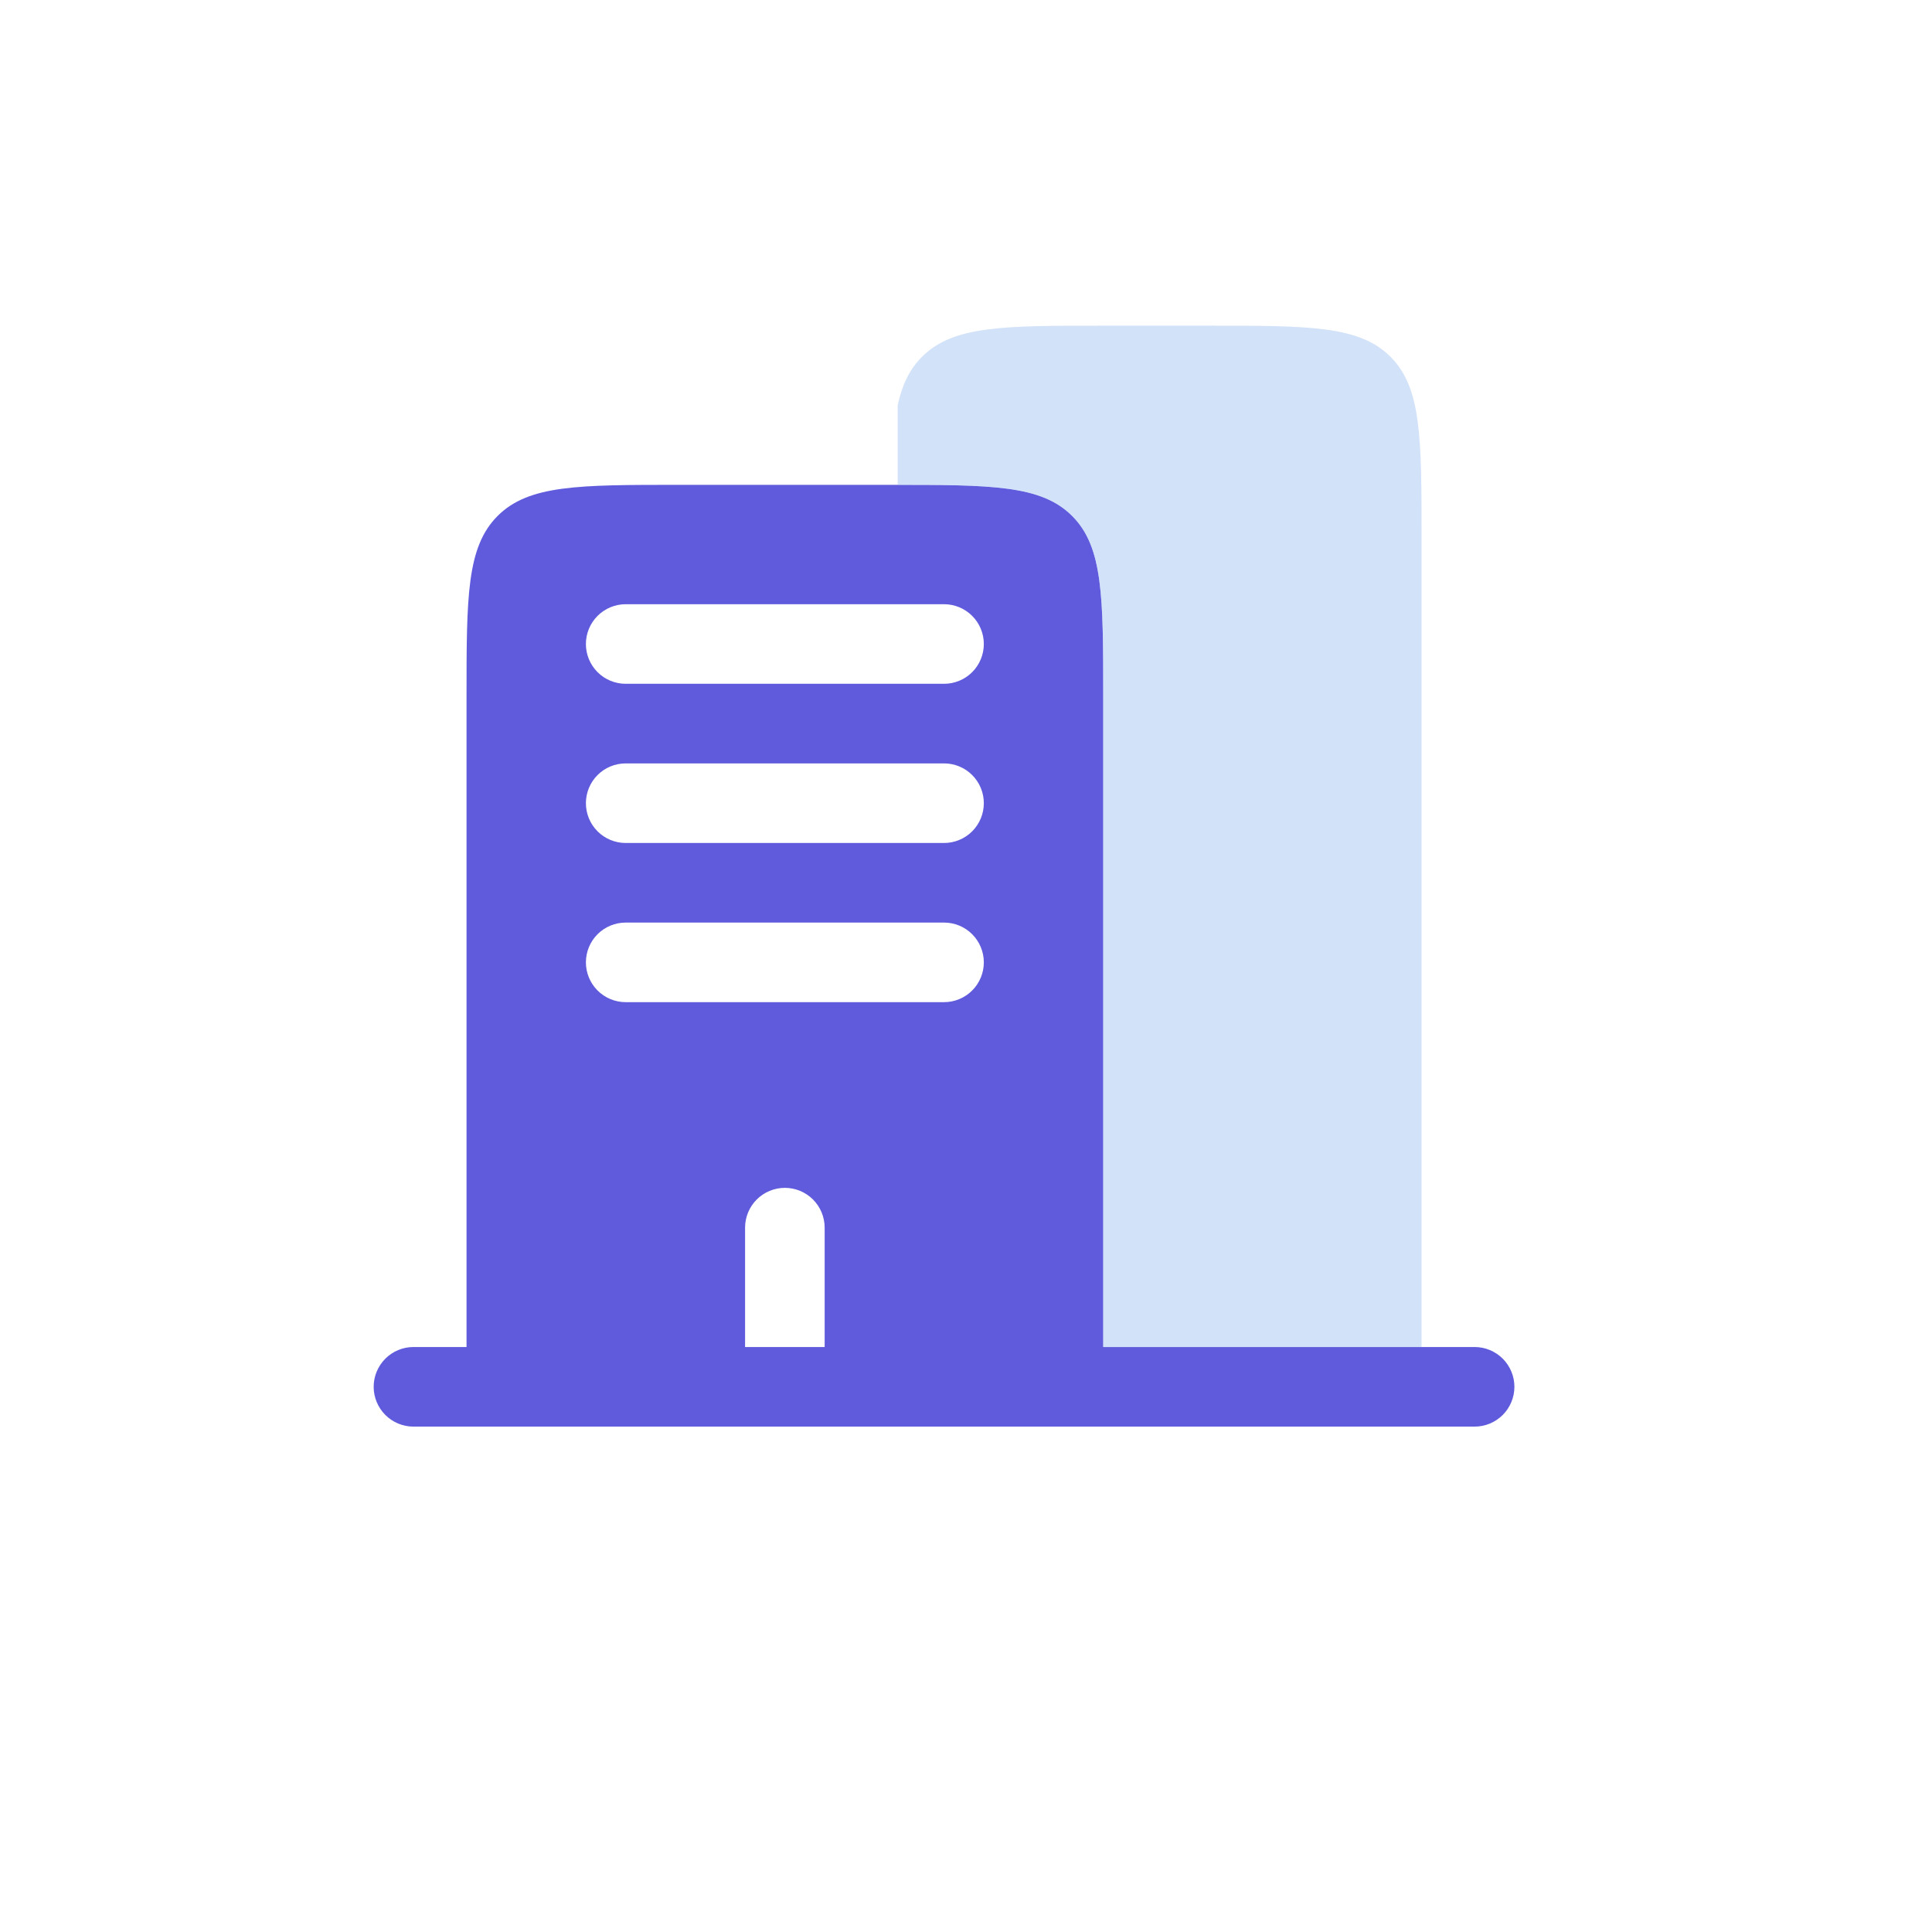 <svg width="88" height="88" viewBox="0 0 88 88" fill="none" xmlns="http://www.w3.org/2000/svg">
<g filter="url(#filter0_d_1022_2269)">
<circle cx="41" cy="42" r="40" fill="white"/>
</g>
<path fill-rule="evenodd" clip-rule="evenodd" d="M30.916 22.084H40.583C45.141 22.084 47.417 22.084 48.834 23.5C50.25 24.916 50.25 27.193 50.25 31.751V61.355H67.166C67.647 61.355 68.108 61.546 68.448 61.886C68.788 62.226 68.979 62.687 68.979 63.167C68.979 63.648 68.788 64.109 68.448 64.449C68.108 64.789 67.647 64.98 67.166 64.98H18.833C18.352 64.98 17.891 64.789 17.551 64.449C17.212 64.109 17.02 63.648 17.02 63.167C17.02 62.687 17.212 62.226 17.551 61.886C17.891 61.546 18.352 61.355 18.833 61.355H21.25V31.751C21.25 27.193 21.25 24.916 22.666 23.5C24.082 22.084 26.358 22.084 30.916 22.084ZM26.687 29.334C26.687 28.853 26.878 28.392 27.218 28.052C27.558 27.712 28.019 27.521 28.5 27.521H43C43.48 27.521 43.941 27.712 44.281 28.052C44.621 28.392 44.812 28.853 44.812 29.334C44.812 29.815 44.621 30.276 44.281 30.616C43.941 30.956 43.48 31.146 43 31.146H28.5C28.019 31.146 27.558 30.956 27.218 30.616C26.878 30.276 26.687 29.815 26.687 29.334ZM26.687 36.584C26.687 36.103 26.878 35.642 27.218 35.302C27.558 34.962 28.019 34.772 28.5 34.772H43C43.48 34.772 43.941 34.962 44.281 35.302C44.621 35.642 44.812 36.103 44.812 36.584C44.812 37.065 44.621 37.526 44.281 37.866C43.941 38.206 43.48 38.397 43 38.397H28.5C28.019 38.397 27.558 38.206 27.218 37.866C26.878 37.526 26.687 37.065 26.687 36.584ZM26.687 43.834C26.687 43.353 26.878 42.892 27.218 42.552C27.558 42.212 28.019 42.022 28.5 42.022H43C43.48 42.022 43.941 42.212 44.281 42.552C44.621 42.892 44.812 43.353 44.812 43.834C44.812 44.315 44.621 44.776 44.281 45.116C43.941 45.456 43.48 45.647 43 45.647H28.5C28.019 45.647 27.558 45.456 27.218 45.116C26.878 44.776 26.687 44.315 26.687 43.834ZM35.75 54.105C36.23 54.105 36.691 54.296 37.031 54.636C37.371 54.976 37.562 55.437 37.562 55.917V61.355H33.937V55.917C33.937 55.437 34.128 54.976 34.468 54.636C34.808 54.296 35.269 54.105 35.75 54.105Z" fill="#5F5BDC"/>
<path opacity="0.5" d="M50.25 14.834H55.083C59.641 14.834 61.917 14.834 63.334 16.25C64.75 17.666 64.75 19.943 64.75 24.501V61.355H50.25V31.751C50.25 27.193 50.25 24.916 48.834 23.5C47.451 22.115 45.242 22.084 40.888 22.084V18.459C41.091 17.524 41.431 16.816 41.999 16.25C43.411 14.834 45.692 14.834 50.25 14.834Z" fill="#A6C6F5"/>
<defs>
<filter id="filter0_d_1022_2269" x="0" y="0" width="88" height="88" filterUnits="userSpaceOnUse" color-interpolation-filters="sRGB">
<feFlood flood-opacity="0" result="BackgroundImageFix"/>
<feColorMatrix in="SourceAlpha" type="matrix" values="0 0 0 0 0 0 0 0 0 0 0 0 0 0 0 0 0 0 127 0" result="hardAlpha"/>
<feOffset dx="3" dy="2"/>
<feGaussianBlur stdDeviation="2"/>
<feComposite in2="hardAlpha" operator="out"/>
<feColorMatrix type="matrix" values="0 0 0 0 0 0 0 0 0 0 0 0 0 0 0 0 0 0 0.25 0"/>
<feBlend mode="normal" in2="BackgroundImageFix" result="effect1_dropShadow_1022_2269"/>
<feBlend mode="normal" in="SourceGraphic" in2="effect1_dropShadow_1022_2269" result="shape"/>
</filter>
</defs>
</svg>
